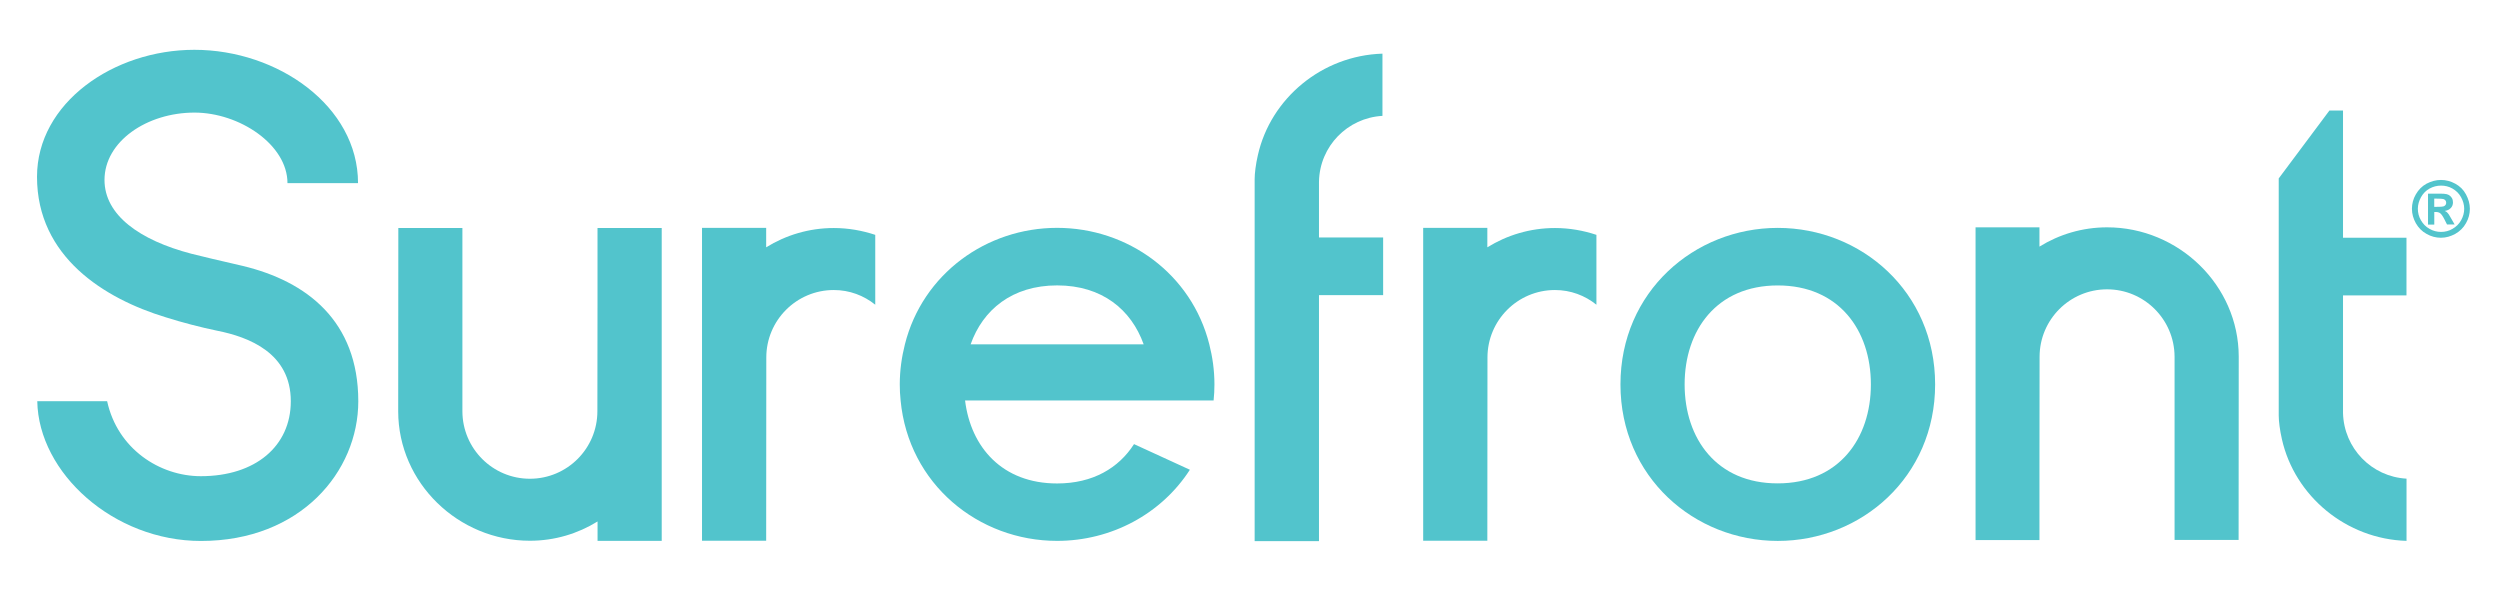 <?xml version="1.0" encoding="utf-8"?>
<!-- Generator: Adobe Illustrator 27.0.1, SVG Export Plug-In . SVG Version: 6.00 Build 0)  -->
<svg version="1.1" xmlns="http://www.w3.org/2000/svg" xmlns:xlink="http://www.w3.org/1999/xlink" x="0px" y="0px"
	 viewBox="0 0 578.23 139.3" style="enable-background:new 0 0 578.23 139.3;" xml:space="preserve">
<style type="text/css">
	.st0{display:none;}
	.st1{display:inline;}
	.st2{fill:#FFFFFF;}
	.st3{fill:#52C4CC;}
	.st4{fill:#041B36;}
</style>
<g id="Layer_11" class="st0">
	<g class="st1">
		<path class="st2" d="M389.64,88.91c0-12.57,7.44-22.89,21.54-22.89c14.11,0,21.54,10.32,21.54,22.89
			c0,12.57-7.44,22.89-21.54,22.89C397.08,111.83,389.64,101.48,389.64,88.91 M374.8,88.91c0,21.42,17.09,36.2,36.39,36.2
			c19.3,0,36.39-14.78,36.39-36.2c0-21.42-17.09-36.2-36.39-36.2C391.88,52.71,374.8,67.49,374.8,88.91"/>
		<g>
			<path class="st2" d="M280.7,92.59c0.13-1.22,0.19-2.44,0.19-3.69c0-3.27-0.45-6.35-1.19-9.27c-4.1-16.29-18.85-26.93-35.2-26.93
				s-31.1,10.64-35.2,26.93c-0.74,2.92-1.19,6.03-1.19,9.27c0,1.25,0.06,2.47,0.19,3.69c1.83,19.4,18.02,32.51,36.2,32.51
				c12.54,0,24.11-6.22,30.71-16.45l-12.92-5.93c-3.53,5.51-9.49,9.1-17.79,9.1c-12.7,0-19.97-8.4-21.29-19.2l42.58,0h14.91V92.59z
				 M224.5,79.64c2.82-7.98,9.59-13.63,20.01-13.63c10.42,0,17.15,5.64,20.01,13.63L224.5,79.64z"/>
		</g>
		<path class="st2" d="M152.98,52.74L152.98,52.74L152.98,52.74l-14.78,0v16.86l-0.03,25.52c0,8.62-6.99,15.61-15.61,15.61
			c-8.59,0-15.58-6.96-15.61-15.58l0-25.58l0-16.83H92.16l-0.03-0.03v0.03L92.1,95.16c0.03,16.54,13.91,29.91,30.46,29.91
			c5.74,0,11.09-1.64,15.65-4.46v4.46v0.03l14.84,0l0-72.36H152.98z"/>
		<path class="st2" d="M487.36,52.58c-5.74,0-11.09,1.64-15.65,4.46v-4.46l-14.78,0l0,72.33v0.03l0.03-0.03l14.75,0v-16.86
			l0.03-25.52c0-8.62,6.99-15.61,15.61-15.61c8.59,0,15.58,6.96,15.61,15.58v25.55v16.83h14.78l0.03,0.03v-0.03l0.03-42.41
			C517.78,65.99,503.9,52.58,487.36,52.58z"/>
		<path class="st2" d="M541.92,95.51V68.33l14.68,0V54.99l-14.68,0V25.56h-3.14l-11.73,15.71l0,54.82c0,1.31,0.26,3.43,0.74,5.51
			c2.98,13.18,14.88,23.08,28.82,23.5v-14.39C548.53,110.26,542.12,103.69,541.92,95.51z"/>
		<path class="st2" d="M359.66,52.74c-5.74,0-11.09,1.64-15.65,4.46v-4.46v-0.03h-14.84l0,72.36h0.06v0.03l0.03-0.03h14.75
			l0.03-42.38c0-8.62,6.99-15.61,15.61-15.61c3.65,0,6.96,1.28,9.59,3.4V54.32C366.24,53.32,363,52.74,359.66,52.74z"/>
		<path class="st2" d="M192.86,52.74c-5.74,0-11.09,1.64-15.65,4.46v-4.46v-0.03l-14.84,0l0,72.36h0.06v0.03l0.03-0.03h14.75
			l0.03-42.38c0-8.62,6.99-15.61,15.61-15.61c3.65,0,6.96,1.28,9.59,3.4l0-16.16C199.43,53.32,196.19,52.74,192.86,52.74z"/>
		<g>
			<path class="st2" d="M305.07,68.26h14.84V54.92l-14.84,0l0-12.92c0.16-8.18,6.6-14.75,14.68-15.2l0-14.39
				c-13.95,0.42-25.87,10.32-28.82,23.5c-0.48,2.05-0.74,4.2-0.74,5.51l0,83.74l14.88,0L305.07,68.26z"/>
		</g>
		<g>
			<g>
				<path class="st2" d="M564.59,41.62c1.15,0,2.24,0.29,3.3,0.87c1.06,0.58,1.89,1.38,2.47,2.47c0.58,1.09,0.9,2.18,0.9,3.33
					c0,1.15-0.29,2.28-0.9,3.33c-0.58,1.06-1.41,1.86-2.47,2.47c-1.06,0.58-2.15,0.9-3.33,0.9c-1.15,0-2.28-0.29-3.33-0.9
					c-1.06-0.58-1.86-1.41-2.47-2.47c-0.58-1.06-0.9-2.15-0.9-3.33c0-1.15,0.29-2.28,0.9-3.33c0.61-1.06,1.41-1.89,2.47-2.47
					C562.35,41.91,563.44,41.62,564.59,41.62z M564.59,42.93c-0.93,0-1.8,0.22-2.63,0.67c-0.83,0.45-1.51,1.12-1.99,1.99
					c-0.48,0.87-0.74,1.76-0.74,2.69s0.22,1.83,0.71,2.66c0.48,0.83,1.12,1.51,1.99,1.99c0.83,0.48,1.73,0.71,2.66,0.71
					c0.93,0,1.83-0.22,2.66-0.71c0.83-0.48,1.51-1.12,1.99-1.99c0.48-0.87,0.71-1.73,0.71-2.66c0-0.93-0.26-1.83-0.74-2.69
					c-0.48-0.87-1.15-1.51-1.99-1.99C566.38,43.13,565.52,42.93,564.59,42.93z M561.58,51.88v-7.09h1.44c1.35,0,2.12,0,2.28,0.03
					c0.48,0.03,0.83,0.13,1.12,0.29c0.26,0.16,0.48,0.38,0.67,0.67c0.19,0.32,0.26,0.64,0.26,1.03c0,0.51-0.16,0.96-0.51,1.31
					c-0.32,0.35-0.8,0.58-1.41,0.67c0.22,0.1,0.38,0.16,0.48,0.26c0.13,0.1,0.29,0.29,0.48,0.55c0.06,0.06,0.22,0.35,0.51,0.87
					l0.83,1.44l-1.76,0l-0.58-1.15c-0.38-0.77-0.74-1.25-0.99-1.44c-0.26-0.19-0.58-0.29-0.99-0.29h-0.38v2.92h-1.44V51.88z
					 M563.02,47.84h0.58c0.83,0,1.35-0.03,1.54-0.1c0.19-0.06,0.35-0.16,0.48-0.32c0.13-0.16,0.16-0.35,0.16-0.55
					c0-0.19-0.06-0.38-0.16-0.51c-0.13-0.16-0.29-0.26-0.48-0.32c-0.22-0.06-0.74-0.1-1.54-0.1h-0.58V47.84z"/>
			</g>
		</g>
		<g>
			<path class="st2" d="M56.13,61.5c-0.71-0.16-1.44-0.32-2.18-0.51c-3.17-0.74-6.44-1.47-9.71-2.31
				c-11.89-3.11-20.07-8.91-20.07-17.06c0-8.91,9.81-15.58,20.81-15.58c10.39,0,21.51,7.41,21.51,16.32l16.32,0
				c0-17.79-18.53-30.84-37.86-30.84c-18.72,0-36.39,12.31-36.39,29.37c0,18.53,15.61,28.18,29.72,32.48
				c3.72,1.19,8.3,2.37,11.89,3.11c7.44,1.47,17.09,5.19,17.09,16.32c0,10.39-8.18,17.34-20.81,17.34
				c-9.52,0-19.27-6.32-21.67-17.34l-16.16,0c0.29,16.61,17.66,32.32,37.86,32.32c23.02,0,36.39-16.03,36.39-32.32
				C82.86,74.26,70.97,65.06,56.13,61.5z"/>
		</g>
	</g>
</g>
<g id="Layer_11_copy">
	<g>
		<path class="st3" d="M389.64,88.91c0-12.57,7.44-22.89,21.54-22.89c14.11,0,21.54,10.32,21.54,22.89
			c0,12.57-7.44,22.89-21.54,22.89C397.08,111.83,389.64,101.48,389.64,88.91 M374.8,88.91c0,21.42,17.09,36.2,36.39,36.2
			c19.3,0,36.39-14.78,36.39-36.2c0-21.42-17.09-36.2-36.39-36.2C391.88,52.71,374.8,67.49,374.8,88.91"/>
		<g>
			<path class="st3" d="M280.7,92.59c0.13-1.22,0.19-2.44,0.19-3.69c0-3.27-0.45-6.35-1.19-9.27c-4.1-16.29-18.85-26.93-35.2-26.93
				s-31.1,10.64-35.2,26.93c-0.74,2.92-1.19,6.03-1.19,9.27c0,1.25,0.06,2.47,0.19,3.69c1.83,19.4,18.02,32.51,36.2,32.51
				c12.54,0,24.11-6.22,30.71-16.45l-12.92-5.93c-3.53,5.51-9.49,9.1-17.79,9.1c-12.7,0-19.97-8.4-21.29-19.2l42.58,0h14.91V92.59z
				 M224.5,79.64c2.82-7.98,9.59-13.63,20.01-13.63c10.42,0,17.15,5.64,20.01,13.63L224.5,79.64z"/>
		</g>
		<path class="st3" d="M152.98,52.74L152.98,52.74L152.98,52.74l-14.78,0v16.86l-0.03,25.52c0,8.62-6.99,15.61-15.61,15.61
			c-8.59,0-15.58-6.96-15.61-15.58l0-25.58l0-16.83H92.16l-0.03-0.03v0.03L92.1,95.16c0.03,16.54,13.91,29.91,30.46,29.91
			c5.74,0,11.09-1.64,15.65-4.46v4.46v0.03l14.84,0l0-72.36H152.98z"/>
		<path class="st3" d="M487.36,52.58c-5.74,0-11.09,1.64-15.65,4.46v-4.46l-14.78,0l0,72.33v0.03l0.03-0.03l14.75,0v-16.86
			l0.03-25.52c0-8.62,6.99-15.61,15.61-15.61c8.59,0,15.58,6.96,15.61,15.58v25.55v16.83h14.78l0.03,0.03v-0.03l0.03-42.41
			C517.78,65.99,503.9,52.58,487.36,52.58z"/>
		<path class="st3" d="M541.92,95.51V68.33l14.68,0V54.99l-14.68,0V25.56h-3.14l-11.73,15.71l0,54.82c0,1.31,0.26,3.43,0.74,5.51
			c2.98,13.18,14.88,23.08,28.82,23.5v-14.39C548.53,110.26,542.12,103.69,541.92,95.51z"/>
		<path class="st3" d="M359.66,52.74c-5.74,0-11.09,1.64-15.65,4.46v-4.46v-0.03h-14.84l0,72.36h0.06v0.03l0.03-0.03h14.75
			l0.03-42.38c0-8.62,6.99-15.61,15.61-15.61c3.65,0,6.96,1.28,9.59,3.4V54.32C366.24,53.32,363,52.74,359.66,52.74z"/>
		<path class="st3" d="M192.86,52.74c-5.74,0-11.09,1.64-15.65,4.46v-4.46v-0.03l-14.84,0l0,72.36h0.06v0.03l0.03-0.03h14.75
			l0.03-42.38c0-8.62,6.99-15.61,15.61-15.61c3.65,0,6.96,1.28,9.59,3.4l0-16.16C199.43,53.32,196.19,52.74,192.86,52.74z"/>
		<g>
			<path class="st3" d="M305.07,68.26h14.84V54.92l-14.84,0l0-12.92c0.16-8.18,6.6-14.75,14.68-15.2l0-14.39
				c-13.95,0.42-25.87,10.32-28.82,23.5c-0.48,2.05-0.74,4.2-0.74,5.51l0,83.74l14.88,0L305.07,68.26z"/>
		</g>
		<g>
			<g>
				<path class="st3" d="M564.59,41.62c1.15,0,2.24,0.29,3.3,0.87c1.06,0.58,1.89,1.38,2.47,2.47c0.58,1.09,0.9,2.18,0.9,3.33
					c0,1.15-0.29,2.28-0.9,3.33c-0.58,1.06-1.41,1.86-2.47,2.47c-1.06,0.58-2.15,0.9-3.33,0.9c-1.15,0-2.28-0.29-3.33-0.9
					c-1.06-0.58-1.86-1.41-2.47-2.47c-0.58-1.06-0.9-2.15-0.9-3.33c0-1.15,0.29-2.28,0.9-3.33c0.61-1.06,1.41-1.89,2.47-2.47
					C562.35,41.91,563.44,41.62,564.59,41.62z M564.59,42.93c-0.93,0-1.8,0.22-2.63,0.67c-0.83,0.45-1.51,1.12-1.99,1.99
					c-0.48,0.87-0.74,1.76-0.74,2.69s0.22,1.83,0.71,2.66c0.48,0.83,1.12,1.51,1.99,1.99c0.83,0.48,1.73,0.71,2.66,0.71
					c0.93,0,1.83-0.22,2.66-0.71c0.83-0.48,1.51-1.12,1.99-1.99c0.48-0.87,0.71-1.73,0.71-2.66c0-0.93-0.26-1.83-0.74-2.69
					c-0.48-0.87-1.15-1.51-1.99-1.99C566.38,43.13,565.52,42.93,564.59,42.93z M561.58,51.88v-7.09h1.44c1.35,0,2.12,0,2.28,0.03
					c0.48,0.03,0.83,0.13,1.12,0.29c0.26,0.16,0.48,0.38,0.67,0.67c0.19,0.32,0.26,0.64,0.26,1.03c0,0.51-0.16,0.96-0.51,1.31
					c-0.32,0.35-0.8,0.58-1.41,0.67c0.22,0.1,0.38,0.16,0.48,0.26c0.13,0.1,0.29,0.29,0.48,0.55c0.06,0.06,0.22,0.35,0.51,0.87
					l0.83,1.44l-1.76,0l-0.58-1.15c-0.38-0.77-0.74-1.25-0.99-1.44c-0.26-0.19-0.58-0.29-0.99-0.29h-0.38v2.92h-1.44V51.88z
					 M563.02,47.84h0.58c0.83,0,1.35-0.03,1.54-0.1c0.19-0.06,0.35-0.16,0.48-0.32c0.13-0.16,0.16-0.35,0.16-0.55
					c0-0.19-0.06-0.38-0.16-0.51c-0.13-0.16-0.29-0.26-0.48-0.32c-0.22-0.06-0.74-0.1-1.54-0.1h-0.58V47.84z"/>
			</g>
		</g>
		<g>
			<path class="st3" d="M56.13,61.5c-0.71-0.16-1.44-0.32-2.18-0.51c-3.17-0.74-6.44-1.47-9.71-2.31
				c-11.89-3.11-20.07-8.91-20.07-17.06c0-8.91,9.81-15.58,20.81-15.58c10.39,0,21.51,7.41,21.51,16.32l16.32,0
				c0-17.79-18.53-30.84-37.86-30.84c-18.72,0-36.39,12.31-36.39,29.37c0,18.53,15.61,28.18,29.72,32.48
				c3.72,1.19,8.3,2.37,11.89,3.11c7.44,1.47,17.09,5.19,17.09,16.32c0,10.39-8.18,17.34-20.81,17.34
				c-9.52,0-19.27-6.32-21.67-17.34l-16.16,0c0.29,16.61,17.66,32.32,37.86,32.32c23.02,0,36.39-16.03,36.39-32.32
				C82.86,74.26,70.97,65.06,56.13,61.5z"/>
		</g>
	</g>
</g>
<g id="Layer_11_copy_2" class="st0">
	<g class="st1">
		<path class="st4" d="M389.64,88.91c0-12.57,7.44-22.89,21.54-22.89c14.11,0,21.54,10.32,21.54,22.89
			c0,12.57-7.44,22.89-21.54,22.89C397.08,111.83,389.64,101.48,389.64,88.91 M374.8,88.91c0,21.42,17.09,36.2,36.39,36.2
			c19.3,0,36.39-14.78,36.39-36.2c0-21.42-17.09-36.2-36.39-36.2C391.88,52.71,374.8,67.49,374.8,88.91"/>
		<g>
			<path class="st4" d="M280.7,92.59c0.13-1.22,0.19-2.44,0.19-3.69c0-3.27-0.45-6.35-1.19-9.27c-4.1-16.29-18.85-26.93-35.2-26.93
				s-31.1,10.64-35.2,26.93c-0.74,2.92-1.19,6.03-1.19,9.27c0,1.25,0.06,2.47,0.19,3.69c1.83,19.4,18.02,32.51,36.2,32.51
				c12.54,0,24.11-6.22,30.71-16.45l-12.92-5.93c-3.53,5.51-9.49,9.1-17.79,9.1c-12.7,0-19.97-8.4-21.29-19.2l42.58,0h14.91V92.59z
				 M224.5,79.64c2.82-7.98,9.59-13.63,20.01-13.63c10.42,0,17.15,5.64,20.01,13.63L224.5,79.64z"/>
		</g>
		<path class="st4" d="M152.98,52.74L152.98,52.74L152.98,52.74l-14.78,0v16.86l-0.03,25.52c0,8.62-6.99,15.61-15.61,15.61
			c-8.59,0-15.58-6.96-15.61-15.58l0-25.58l0-16.83H92.16l-0.03-0.03v0.03L92.1,95.16c0.03,16.54,13.91,29.91,30.46,29.91
			c5.74,0,11.09-1.64,15.65-4.46v4.46v0.03l14.84,0l0-72.36H152.98z"/>
		<path class="st4" d="M487.36,52.58c-5.74,0-11.09,1.64-15.65,4.46v-4.46l-14.78,0l0,72.33v0.03l0.03-0.03l14.75,0v-16.86
			l0.03-25.52c0-8.62,6.99-15.61,15.61-15.61c8.59,0,15.58,6.96,15.61,15.58v25.55v16.83h14.78l0.03,0.03v-0.03l0.03-42.41
			C517.78,65.99,503.9,52.58,487.36,52.58z"/>
		<path class="st4" d="M541.92,95.51V68.33l14.68,0V54.99l-14.68,0V25.56h-3.14l-11.73,15.71l0,54.82c0,1.31,0.26,3.43,0.74,5.51
			c2.98,13.18,14.88,23.08,28.82,23.5v-14.39C548.53,110.26,542.12,103.69,541.92,95.51z"/>
		<path class="st4" d="M359.66,52.74c-5.74,0-11.09,1.64-15.65,4.46v-4.46v-0.03h-14.84l0,72.36h0.06v0.03l0.03-0.03h14.75
			l0.03-42.38c0-8.62,6.99-15.61,15.61-15.61c3.65,0,6.96,1.28,9.59,3.4V54.32C366.24,53.32,363,52.74,359.66,52.74z"/>
		<path class="st4" d="M192.86,52.74c-5.74,0-11.09,1.64-15.65,4.46v-4.46v-0.03l-14.84,0l0,72.36h0.06v0.03l0.03-0.03h14.75
			l0.03-42.38c0-8.62,6.99-15.61,15.61-15.61c3.65,0,6.96,1.28,9.59,3.4l0-16.16C199.43,53.32,196.19,52.74,192.86,52.74z"/>
		<g>
			<path class="st4" d="M305.07,68.26h14.84V54.92l-14.84,0l0-12.92c0.16-8.18,6.6-14.75,14.68-15.2l0-14.39
				c-13.95,0.42-25.87,10.32-28.82,23.5c-0.48,2.05-0.74,4.2-0.74,5.51l0,83.74l14.88,0L305.07,68.26z"/>
		</g>
		<g>
			<g>
				<path class="st4" d="M564.59,41.62c1.15,0,2.24,0.29,3.3,0.87c1.06,0.58,1.89,1.38,2.47,2.47c0.58,1.09,0.9,2.18,0.9,3.33
					c0,1.15-0.29,2.28-0.9,3.33c-0.58,1.06-1.41,1.86-2.47,2.47c-1.06,0.58-2.15,0.9-3.33,0.9c-1.15,0-2.28-0.29-3.33-0.9
					c-1.06-0.58-1.86-1.41-2.47-2.47c-0.58-1.06-0.9-2.15-0.9-3.33c0-1.15,0.29-2.28,0.9-3.33c0.61-1.06,1.41-1.89,2.47-2.47
					C562.35,41.91,563.44,41.62,564.59,41.62z M564.59,42.93c-0.93,0-1.8,0.22-2.63,0.67c-0.83,0.45-1.51,1.12-1.99,1.99
					c-0.48,0.87-0.74,1.76-0.74,2.69s0.22,1.83,0.71,2.66c0.48,0.83,1.12,1.51,1.99,1.99c0.83,0.48,1.73,0.71,2.66,0.71
					c0.93,0,1.83-0.22,2.66-0.71c0.83-0.48,1.51-1.12,1.99-1.99c0.48-0.87,0.71-1.73,0.71-2.66c0-0.93-0.26-1.83-0.74-2.69
					c-0.48-0.87-1.15-1.51-1.99-1.99C566.38,43.13,565.52,42.93,564.59,42.93z M561.58,51.88v-7.09h1.44c1.35,0,2.12,0,2.28,0.03
					c0.48,0.03,0.83,0.13,1.12,0.29c0.26,0.16,0.48,0.38,0.67,0.67c0.19,0.32,0.26,0.64,0.26,1.03c0,0.51-0.16,0.96-0.51,1.31
					c-0.32,0.35-0.8,0.58-1.41,0.67c0.22,0.1,0.38,0.16,0.48,0.26c0.13,0.1,0.29,0.29,0.48,0.55c0.06,0.06,0.22,0.35,0.51,0.87
					l0.83,1.44l-1.76,0l-0.58-1.15c-0.38-0.77-0.74-1.25-0.99-1.44c-0.26-0.19-0.58-0.29-0.99-0.29h-0.38v2.92h-1.44V51.88z
					 M563.02,47.84h0.58c0.83,0,1.35-0.03,1.54-0.1c0.19-0.06,0.35-0.16,0.48-0.32c0.13-0.16,0.16-0.35,0.16-0.55
					c0-0.19-0.06-0.38-0.16-0.51c-0.13-0.16-0.29-0.26-0.48-0.32c-0.22-0.06-0.74-0.1-1.54-0.1h-0.58V47.84z"/>
			</g>
		</g>
		<g>
			<path class="st4" d="M56.13,61.5c-0.71-0.16-1.44-0.32-2.18-0.51c-3.17-0.74-6.44-1.47-9.71-2.31
				c-11.89-3.11-20.07-8.91-20.07-17.06c0-8.91,9.81-15.58,20.81-15.58c10.39,0,21.51,7.41,21.51,16.32l16.32,0
				c0-17.79-18.53-30.84-37.86-30.84c-18.72,0-36.39,12.31-36.39,29.37c0,18.53,15.61,28.18,29.72,32.48
				c3.72,1.19,8.3,2.37,11.89,3.11c7.44,1.47,17.09,5.19,17.09,16.32c0,10.39-8.18,17.34-20.81,17.34
				c-9.52,0-19.27-6.32-21.67-17.34l-16.16,0c0.29,16.61,17.66,32.32,37.86,32.32c23.02,0,36.39-16.03,36.39-32.32
				C82.86,74.26,70.97,65.06,56.13,61.5z"/>
		</g>
	</g>
</g>
</svg>
